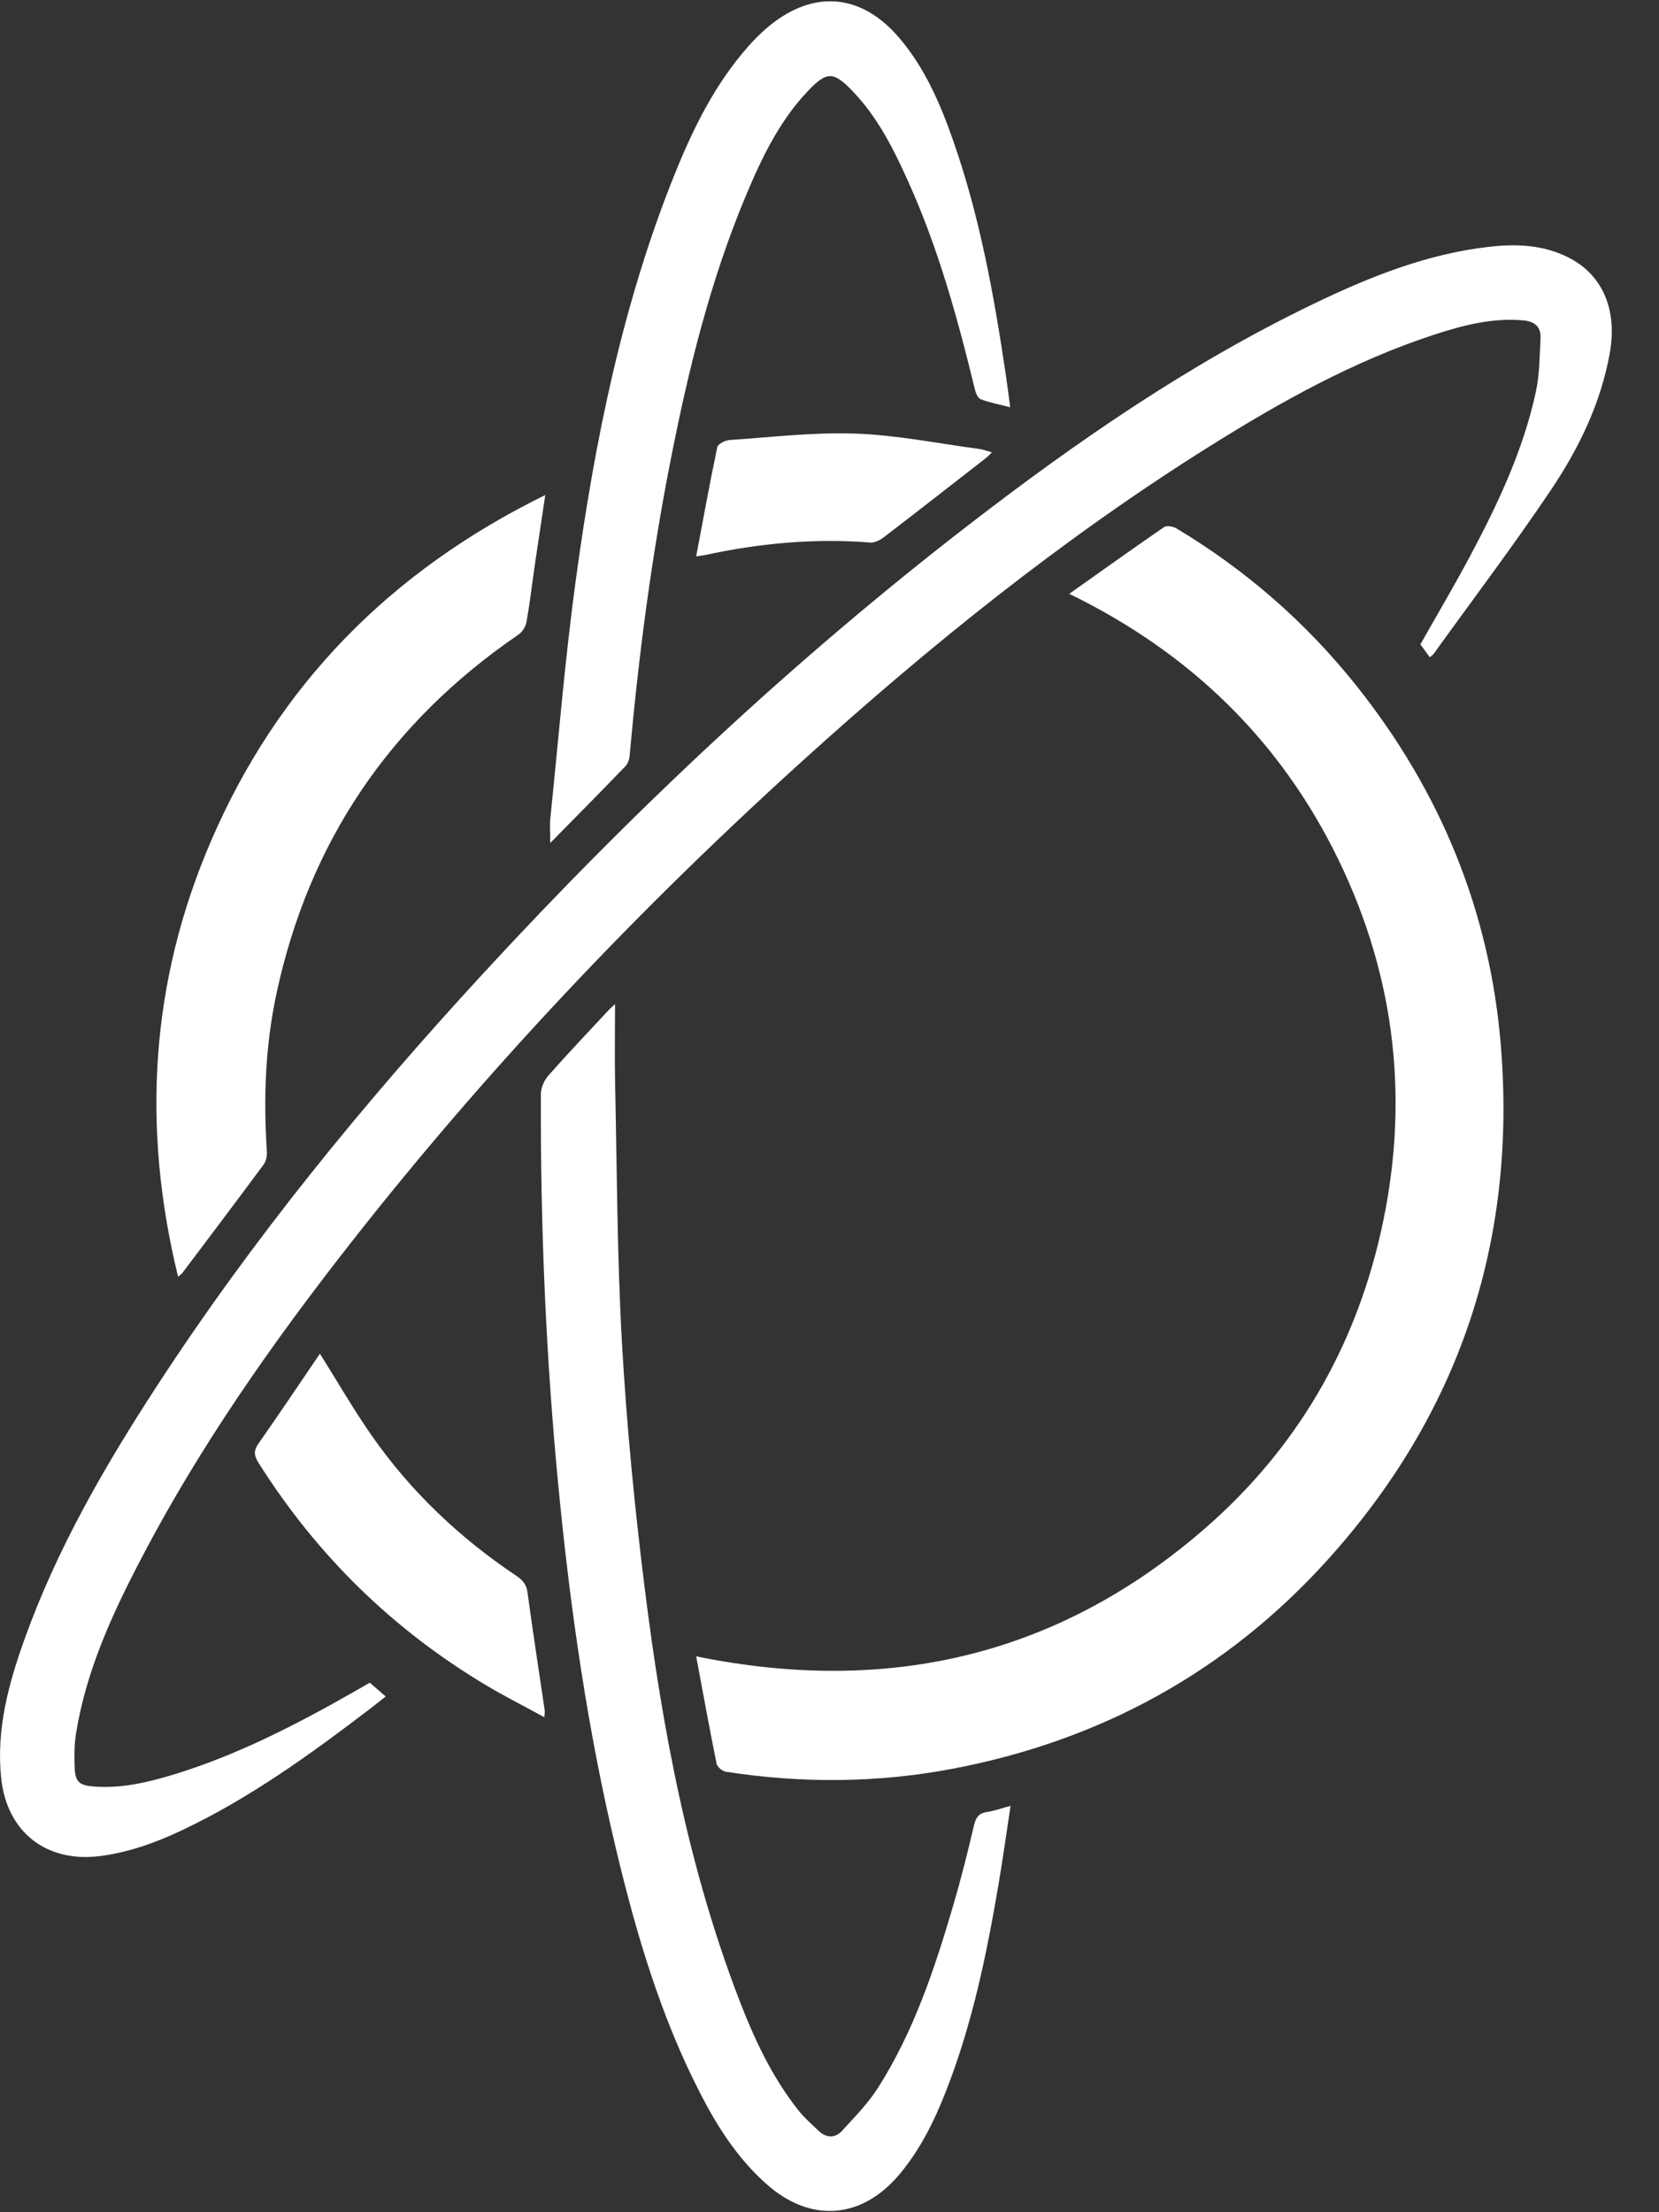 <svg viewBox="0 0 30 40" fill="none" xmlns="http://www.w3.org/2000/svg">
<rect x="0" y="0" width="30" height="40" fill="#333333" stroke="none"/>
<path d="M25.855 11.884C25.791 11.796 25.737 11.722 25.685 11.651C25.99 11.112 26.301 10.586 26.588 10.047C27.09 9.104 27.545 8.138 27.773 7.086C27.84 6.771 27.842 6.439 27.858 6.114C27.868 5.91 27.752 5.811 27.544 5.793C26.983 5.743 26.454 5.882 25.933 6.052C24.482 6.526 23.16 7.264 21.874 8.07C19.247 9.715 16.842 11.65 14.547 13.726C11.563 16.424 8.801 19.333 6.32 22.503C4.923 24.287 3.624 26.137 2.571 28.148C2.038 29.164 1.557 30.203 1.374 31.349C1.342 31.552 1.342 31.761 1.35 31.966C1.361 32.219 1.436 32.283 1.696 32.303C2.172 32.339 2.63 32.239 3.083 32.103C4.27 31.749 5.36 31.183 6.43 30.573C6.511 30.527 6.59 30.48 6.687 30.425C6.773 30.5 6.862 30.577 6.975 30.675C6.875 30.753 6.788 30.823 6.7 30.891C5.618 31.716 4.519 32.514 3.281 33.098C2.811 33.32 2.324 33.495 1.802 33.561C0.828 33.682 0.118 33.118 0.02 32.139C-0.068 31.273 0.151 30.457 0.437 29.657C1.022 28.018 1.886 26.523 2.83 25.072C4.562 22.41 6.565 19.961 8.713 17.628C11.424 14.683 14.332 11.951 17.501 9.503C19.47 7.982 21.512 6.573 23.762 5.49C24.771 5.004 25.806 4.589 26.932 4.462C27.434 4.405 27.93 4.427 28.39 4.67C28.992 4.988 29.249 5.617 29.109 6.39C28.947 7.29 28.555 8.099 28.056 8.844C27.375 9.859 26.636 10.835 25.921 11.828C25.909 11.844 25.89 11.854 25.855 11.884Z" fill="white"/>
<path d="M19.336 10.737C19.924 10.321 20.484 9.919 21.052 9.529C21.1 9.497 21.215 9.519 21.275 9.555C22.527 10.306 23.612 11.251 24.522 12.391C26.05 14.307 26.947 16.487 27.142 18.928C27.425 22.463 26.384 25.576 24.001 28.211C22.175 30.23 19.898 31.474 17.224 31.982C15.862 32.24 14.492 32.248 13.123 32.035C13.06 32.025 12.97 31.948 12.958 31.889C12.83 31.255 12.714 30.619 12.589 29.949C16.062 30.659 19.158 29.941 21.819 27.61C23.439 26.191 24.486 24.401 24.965 22.3C25.497 19.964 25.25 17.698 24.201 15.54C23.153 13.386 21.521 11.802 19.336 10.737Z" fill="white"/>
<path d="M11.122 18.154C11.122 18.651 11.113 19.117 11.123 19.583C11.157 21.156 11.159 22.73 11.248 24.299C11.332 25.769 11.474 27.237 11.656 28.698C11.972 31.235 12.44 33.743 13.361 36.143C13.634 36.855 13.954 37.546 14.431 38.149C14.54 38.288 14.675 38.405 14.803 38.528C14.948 38.667 15.107 38.661 15.236 38.519C15.459 38.273 15.697 38.032 15.875 37.754C16.526 36.73 16.905 35.589 17.243 34.434C17.381 33.963 17.5 33.487 17.612 33.009C17.646 32.865 17.697 32.785 17.85 32.763C17.982 32.744 18.108 32.696 18.274 32.652C18.2 33.138 18.138 33.593 18.061 34.045C17.846 35.316 17.588 36.575 17.118 37.781C16.904 38.333 16.647 38.862 16.261 39.32C15.578 40.129 14.656 40.196 13.864 39.494C13.348 39.038 12.983 38.472 12.672 37.869C11.946 36.463 11.503 34.958 11.138 33.427C10.627 31.286 10.315 29.112 10.102 26.922C9.871 24.547 9.771 22.165 9.781 19.779C9.782 19.667 9.841 19.533 9.916 19.448C10.269 19.048 10.637 18.661 11.001 18.27C11.033 18.236 11.068 18.205 11.123 18.154L11.122 18.154Z" fill="white"/>
<path d="M3.22 23.084C2.56 20.383 2.718 17.761 3.81 15.22C5.028 12.386 7.063 10.324 9.86 8.951C9.794 9.391 9.734 9.79 9.675 10.189C9.624 10.541 9.583 10.894 9.521 11.245C9.507 11.328 9.445 11.427 9.375 11.475C7.053 13.063 5.584 15.225 4.997 17.978C4.797 18.916 4.762 19.868 4.826 20.824C4.831 20.901 4.811 20.997 4.767 21.057C4.28 21.715 3.787 22.368 3.295 23.021C3.283 23.037 3.264 23.048 3.22 23.084Z" fill="white"/>
<path d="M18.267 7.364C18.071 7.313 17.897 7.281 17.735 7.219C17.683 7.199 17.644 7.105 17.628 7.038C17.317 5.752 16.964 4.478 16.417 3.268C16.154 2.684 15.865 2.111 15.412 1.642C15.072 1.29 14.952 1.288 14.617 1.638C14.096 2.183 13.776 2.851 13.489 3.535C12.84 5.083 12.443 6.705 12.122 8.346C11.776 10.107 11.546 11.884 11.385 13.671C11.379 13.735 11.351 13.812 11.307 13.857C10.873 14.308 10.432 14.753 9.95 15.243C9.95 15.05 9.938 14.921 9.952 14.794C10.101 13.351 10.218 11.903 10.415 10.466C10.758 7.961 11.256 5.489 12.208 3.131C12.539 2.311 12.931 1.522 13.521 0.85C13.642 0.711 13.775 0.579 13.918 0.463C14.722 -0.19 15.575 -0.112 16.251 0.673C16.723 1.222 17.004 1.876 17.239 2.55C17.718 3.919 17.975 5.339 18.187 6.768C18.215 6.956 18.238 7.144 18.268 7.365L18.267 7.364Z" fill="white"/>
<path d="M9.844 31.05C9.483 30.853 9.135 30.677 8.802 30.479C7.102 29.466 5.727 28.119 4.672 26.445C4.593 26.318 4.584 26.231 4.672 26.105C5.051 25.564 5.418 25.016 5.785 24.476C6.104 24.984 6.391 25.483 6.719 25.953C7.426 26.969 8.312 27.807 9.34 28.495C9.453 28.571 9.52 28.65 9.539 28.794C9.636 29.506 9.745 30.215 9.85 30.926C9.854 30.953 9.848 30.981 9.844 31.05Z" fill="white"/>
<path d="M12.589 10.06C12.718 9.379 12.835 8.729 12.971 8.084C12.983 8.027 13.115 7.961 13.195 7.956C13.954 7.905 14.716 7.812 15.473 7.84C16.222 7.867 16.967 8.019 17.714 8.119C17.781 8.128 17.847 8.155 17.938 8.18C17.889 8.226 17.857 8.261 17.82 8.289C17.208 8.765 16.597 9.243 15.981 9.715C15.914 9.766 15.817 9.816 15.738 9.81C14.728 9.73 13.733 9.822 12.746 10.037C12.712 10.044 12.677 10.047 12.589 10.06Z" fill="white"/>
</svg>
